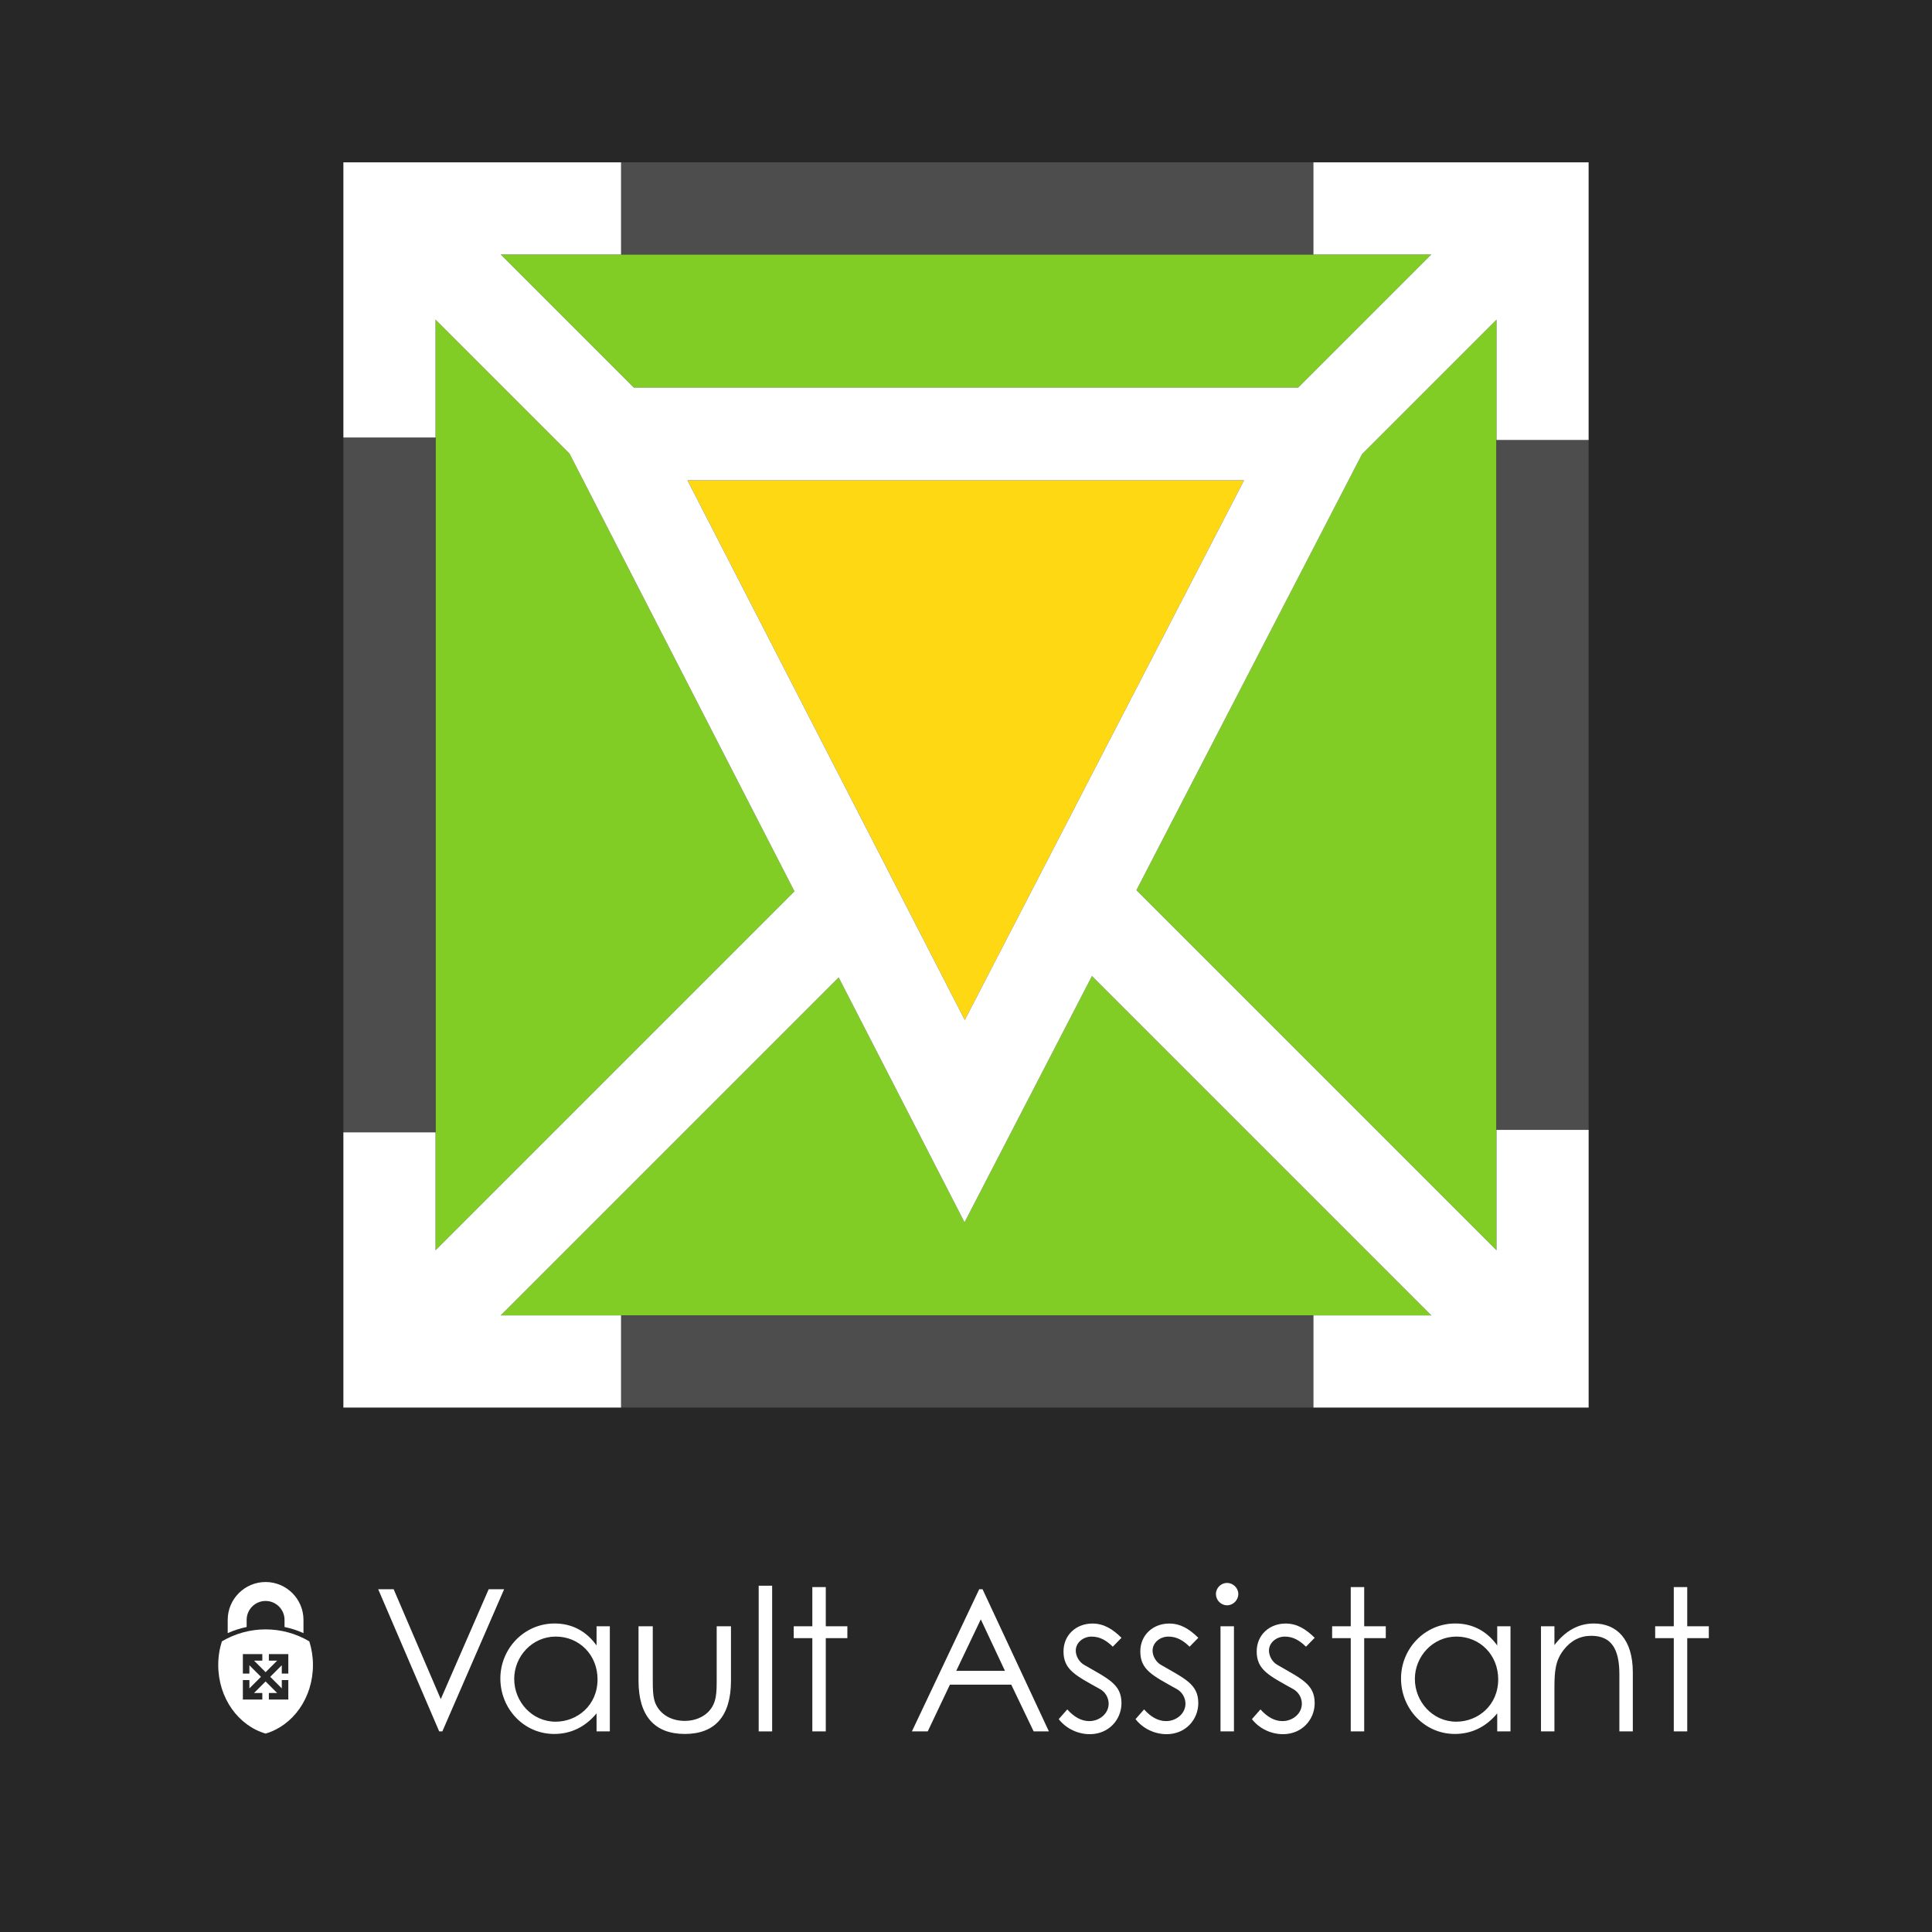 <?xml version="1.0" encoding="UTF-8"?><svg xmlns="http://www.w3.org/2000/svg" xmlns:xlink="http://www.w3.org/1999/xlink" viewBox="0 0 1024 1024"><defs><style>.g{fill:none;}.h,.i{fill:#fff;}.j{fill:#ffd814;}.k{fill:#272727;}.l{fill:#82cc26;}.m{fill:#4d4d4d;}.i{fill-rule:evenodd;}.n{clip-path:url(#f);}.o{clip-path:url(#e);}</style><clipPath id="e"><rect class="g" x="115.67" y="838.5" width="50.21" height="80.33"/></clipPath><clipPath id="f"><rect class="g" x="115.67" y="838.5" width="50.21" height="80.33"/></clipPath></defs><g id="a"/><g id="b"><g id="c"><rect class="k" width="1024" height="1024"/><g><polygon class="l" points="511.22 647.85 444.52 518.05 265.38 697.19 329.18 697.19 696.14 697.19 758.62 697.19 578.75 517.32 511.22 647.85"/><polygon class="l" points="602.31 471.8 793.16 662.65 793.16 598.85 793.16 233.21 793.16 169.4 721.89 240.67 602.31 471.8"/><polygon class="l" points="301.85 240.41 230.84 169.4 230.84 231.89 230.84 600.17 230.84 662.65 421.07 472.42 301.85 240.41"/><polygon class="l" points="335.95 205.44 688.05 205.44 758.62 134.87 696.14 134.87 329.18 134.87 265.38 134.87 335.95 205.44"/><polygon class="m" points="329.18 697.19 329.18 721.61 329.18 746.03 696.14 746.03 696.14 721.61 696.14 697.19 329.18 697.19"/><polygon class="m" points="206.42 231.89 182 231.89 182 600.17 206.42 600.17 230.84 600.17 230.84 231.89 206.42 231.89"/><polygon class="m" points="817.58 233.21 793.16 233.21 793.16 598.85 817.58 598.85 842 598.85 842 233.21 817.58 233.21"/><polygon class="m" points="329.18 86.03 329.18 110.45 329.18 134.87 696.14 134.87 696.14 110.45 696.14 86.03 329.18 86.03"/><polygon class="j" points="444.52 518.05 511.22 647.85 444.52 518.05 444.52 518.05"/><polygon class="j" points="511.22 647.85 578.75 517.32 578.75 517.32 511.22 647.85"/><rect class="j" x="531.98" y="356.23" width="260.23" height="0"/><polygon class="j" points="659.37 254.58 364.38 254.58 511.37 540.63 659.37 254.58"/><path class="h" d="M817.58,233.21h24.42V86.03h-145.86v48.84h62.48l-70.57,70.57H335.95l-70.57-70.57h63.8v-48.84H182V231.89h48.84v-62.48l71.01,71.01,119.22,232.01-190.23,190.23v-62.48h-48.84v145.86h147.18v-48.84h-63.8l179.14-179.14,66.7,129.8,67.54-130.53h0l179.87,179.87h-62.48v48.84h145.86v-147.18h-48.84v63.8l-190.85-190.85h0l119.59-231.13h0l71.27-71.27v63.8h24.42Zm-306.21,307.42L364.38,254.58h294.98l-148,286.04Z"/></g><g><g><path class="h" d="M200.47,842.34h8.18l24.97,58.23,25.39-58.23h8.18l-32.73,75.33h-1.68l-32.32-75.33Z"/><path class="h" d="M316.19,861.96h7.03v55.71h-7.03v-9.55c-6.09,7.34-13.74,10.91-22.45,10.91-16.26,0-28.54-13.54-28.54-29.38s12.59-29.17,28.75-29.17c9.02,0,16.68,3.88,22.24,11.65v-10.18Zm-43.65,27.91c0,12.07,9.44,22.66,21.93,22.66,11.44,0,22.24-8.6,22.24-22.45,0-12.91-9.65-22.66-22.14-22.66s-22.03,10.49-22.03,22.45Z"/><path class="h" d="M379.88,861.96h7.55v28.85c0,18.78-8.5,28.22-24.45,28.22s-24.55-9.44-24.55-28.22v-28.85h7.55v27.17c0,5.88,0,10.7,1.57,14.06,2.62,5.67,8.39,8.92,15.42,8.92,5.14,0,9.65-1.89,12.59-4.93,4.41-4.72,4.3-10.07,4.3-18.05v-27.17Z"/><path class="h" d="M402.12,840.46h7.13v77.22h-7.13v-77.22Z"/><path class="h" d="M430.55,841.19h7.13v20.77h11.44v6.29h-11.44v49.42h-7.13v-49.42h-9.86v-6.29h9.86v-20.77Z"/><path class="h" d="M520.78,842.34l35.15,75.33h-8.08l-11.86-24.76h-32.52l-11.75,24.76h-8.39l35.67-75.33h1.78Zm-.94,15.95l-13.01,27.28h25.81l-12.8-27.28Z"/><path class="h" d="M565.68,906.03c3.57,3.99,7.45,6.19,11.65,6.19,5.46,0,10.28-3.99,10.28-9.23,0-3.25-1.89-6.3-4.62-7.76-12.8-7.13-19.31-10.18-19.31-19.93,0-8.81,6.82-14.79,15.32-14.79,6.08,0,10.7,2.94,15.42,7.55l-4.62,4.72c-3.36-3.25-6.71-5.35-11.23-5.35s-8.39,3.25-8.39,7.45c0,2.83,1.78,5.98,4.3,7.45,12.8,7.45,19.93,10.28,19.93,20.35,0,8.71-6.71,16.47-16.79,16.47-6.19,0-12.49-2.83-16.47-7.97l4.51-5.14Z"/><path class="h" d="M606.39,906.03c3.57,3.99,7.45,6.19,11.65,6.19,5.46,0,10.28-3.99,10.28-9.23,0-3.25-1.89-6.3-4.62-7.76-12.8-7.13-19.31-10.18-19.31-19.93,0-8.81,6.82-14.79,15.32-14.79,6.09,0,10.7,2.94,15.42,7.55l-4.62,4.72c-3.36-3.25-6.71-5.35-11.23-5.35s-8.39,3.25-8.39,7.45c0,2.83,1.78,5.98,4.3,7.45,12.8,7.45,19.93,10.28,19.93,20.35,0,8.71-6.71,16.47-16.79,16.47-6.19,0-12.49-2.83-16.47-7.97l4.51-5.14Z"/><path class="h" d="M656.33,844.86c0,3.25-2.73,5.98-5.98,5.98s-5.88-2.73-5.88-5.98,2.73-5.88,5.88-5.88,5.98,2.62,5.98,5.88Zm-9.44,17.1h7.13v55.71h-7.13v-55.71Z"/><path class="h" d="M668.08,906.03c3.57,3.99,7.45,6.19,11.65,6.19,5.46,0,10.28-3.99,10.28-9.23,0-3.25-1.89-6.3-4.62-7.76-12.8-7.13-19.31-10.18-19.31-19.93,0-8.81,6.82-14.79,15.32-14.79,6.08,0,10.7,2.94,15.42,7.55l-4.62,4.72c-3.36-3.25-6.71-5.35-11.23-5.35s-8.39,3.25-8.39,7.45c0,2.83,1.78,5.98,4.3,7.45,12.8,7.45,19.93,10.28,19.93,20.35,0,8.71-6.71,16.47-16.79,16.47-6.19,0-12.49-2.83-16.47-7.97l4.51-5.14Z"/><path class="h" d="M715.92,841.19h7.13v20.77h11.44v6.29h-11.44v49.42h-7.13v-49.42h-9.86v-6.29h9.86v-20.77Z"/><path class="h" d="M793.56,861.96h7.03v55.71h-7.03v-9.55c-6.09,7.34-13.74,10.91-22.45,10.91-16.26,0-28.54-13.54-28.54-29.38s12.59-29.17,28.75-29.17c9.02,0,16.68,3.88,22.24,11.65v-10.18Zm-43.65,27.91c0,12.07,9.44,22.66,21.93,22.66,11.44,0,22.24-8.6,22.24-22.45,0-12.91-9.65-22.66-22.14-22.66s-22.03,10.49-22.03,22.45Z"/><path class="h" d="M823.88,871.93c5.77-7.55,12.7-11.44,20.88-11.44,12.17,0,20.67,8.39,20.67,25.92v31.27h-7.13v-30.32c0-13.12-4.09-20.35-14.9-20.35-5.98,0-10.91,2.62-14.69,7.55-4.2,5.46-4.83,10.91-4.83,19.72v23.4h-7.13v-55.71h7.13v9.97Z"/><path class="h" d="M887.14,841.19h7.13v20.77h11.44v6.29h-11.44v49.42h-7.13v-49.42h-9.86v-6.29h9.86v-20.77Z"/></g><g id="d"><g class="o"><g class="n"><path class="i" d="M120.69,865.6v-7.02c0-11.07,9.01-20.08,20.08-20.08s20.08,9.01,20.08,20.08v7.02c-3.22-1.47-6.58-2.54-10.04-3.26v-3.76c0-5.54-4.5-10.04-10.04-10.04s-10.04,4.5-10.04,10.04v3.76c-3.45,.72-6.82,1.78-10.04,3.26"/><path class="h" d="M163.95,869.96c-14.29-8.47-32.06-8.47-46.36,0-1.24,3.92-1.92,8.14-1.92,12.55,0,17.52,10.69,32.12,25.1,36.32,14.41-4.2,25.1-18.8,25.1-36.32,0-4.41-.69-8.63-1.93-12.55m-11.13,17.06h-3.46v-4.4l-6.13,6.13,6.13,6.13v-4.4h3.46v10.31h-10.31v-3.46h4.4l-6.13-6.13-6.13,6.13h4.39v3.46h-10.31v-10.31h3.46v4.4l6.13-6.13-6.13-6.13v4.4h-3.46v-10.31h10.31v3.46h-4.39l6.13,6.13,6.13-6.13h-4.4v-3.46h10.31v10.31Z"/></g></g></g></g></g></g></svg>